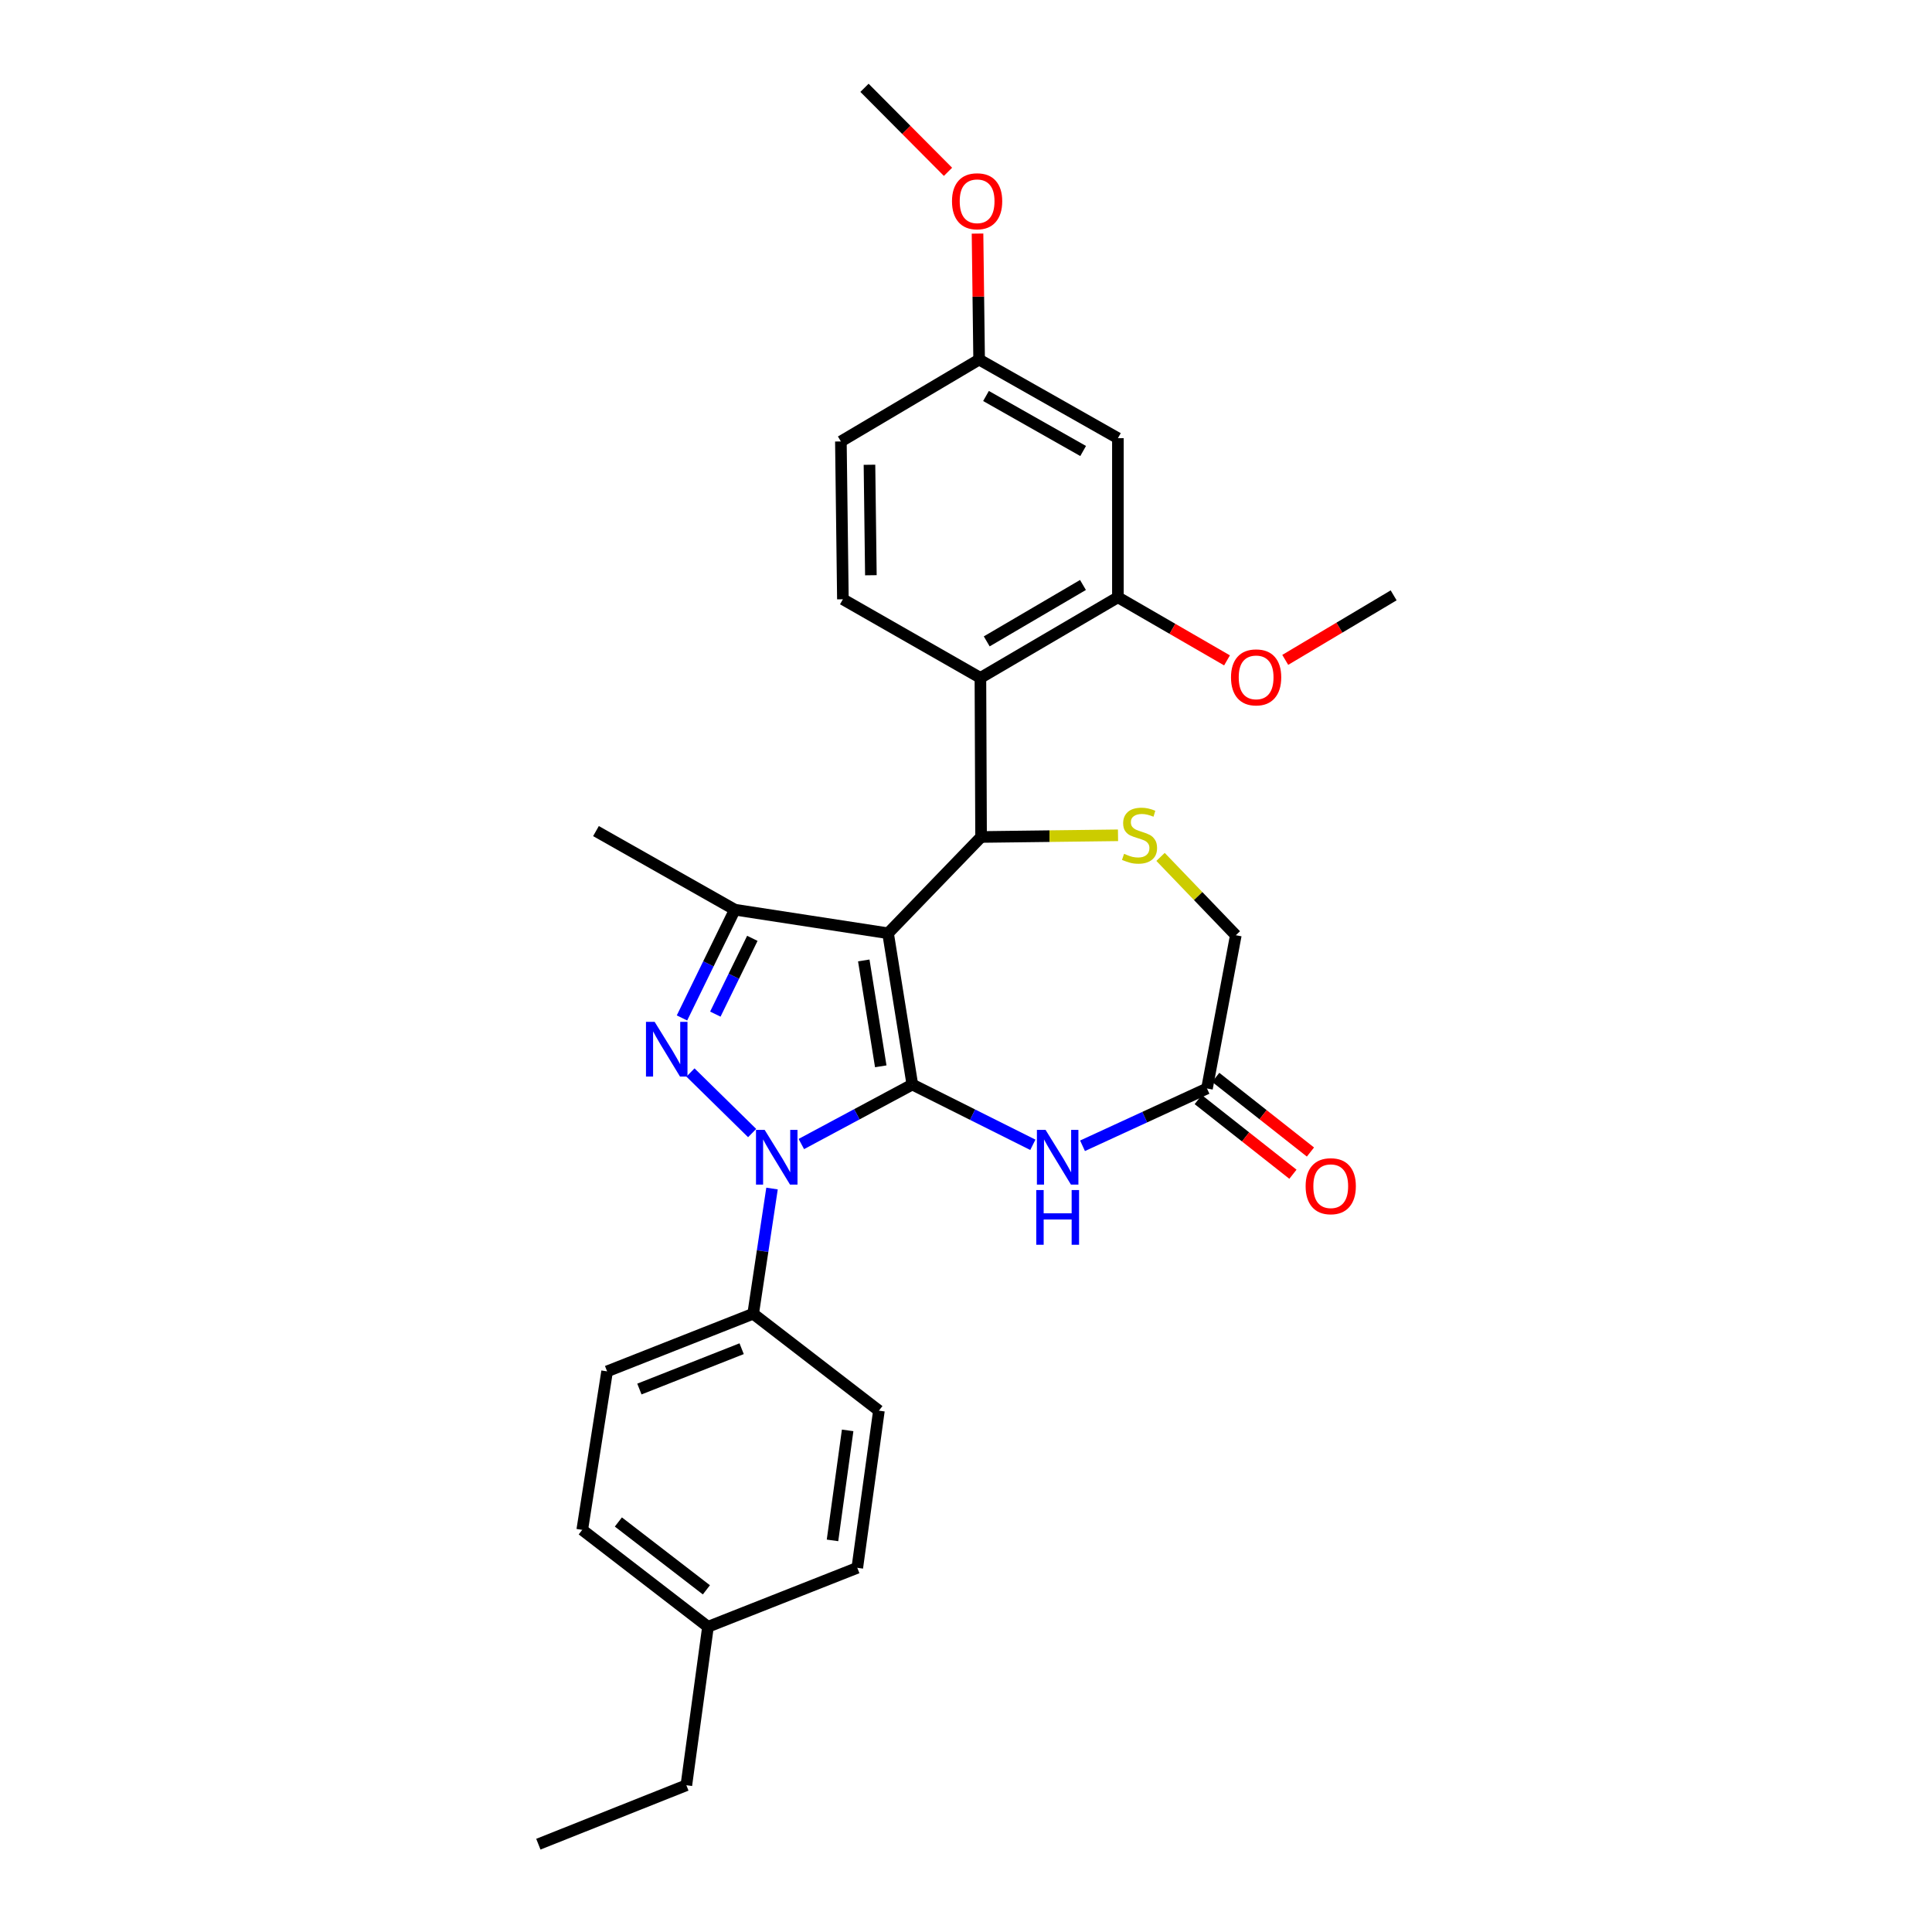 <?xml version='1.0' encoding='iso-8859-1'?>
<svg version='1.1' baseProfile='full'
              xmlns='http://www.w3.org/2000/svg'
                      xmlns:rdkit='http://www.rdkit.org/xml'
                      xmlns:xlink='http://www.w3.org/1999/xlink'
                  xml:space='preserve'
width='1000px' height='1000px' viewBox='0 0 1000 1000'>
<!-- END OF HEADER -->
<rect style='opacity:1.0;fill:#FFFFFF;stroke:none' width='1000' height='1000' x='0' y='0'> </rect>
<path class='bond-0' d='M 472.22,561.352 L 459.66,483.055' style='fill:none;fill-rule:evenodd;stroke:#000000;stroke-width:6px;stroke-linecap:butt;stroke-linejoin:miter;stroke-opacity:1' />
<path class='bond-0' d='M 455.878,551.927 L 447.086,497.119' style='fill:none;fill-rule:evenodd;stroke:#000000;stroke-width:6px;stroke-linecap:butt;stroke-linejoin:miter;stroke-opacity:1' />
<path class='bond-1' d='M 472.22,561.352 L 443.496,576.751' style='fill:none;fill-rule:evenodd;stroke:#000000;stroke-width:6px;stroke-linecap:butt;stroke-linejoin:miter;stroke-opacity:1' />
<path class='bond-1' d='M 443.496,576.751 L 414.772,592.15' style='fill:none;fill-rule:evenodd;stroke:#0000FF;stroke-width:6px;stroke-linecap:butt;stroke-linejoin:miter;stroke-opacity:1' />
<path class='bond-5' d='M 472.22,561.352 L 503.41,576.952' style='fill:none;fill-rule:evenodd;stroke:#000000;stroke-width:6px;stroke-linecap:butt;stroke-linejoin:miter;stroke-opacity:1' />
<path class='bond-5' d='M 503.41,576.952 L 534.599,592.552' style='fill:none;fill-rule:evenodd;stroke:#0000FF;stroke-width:6px;stroke-linecap:butt;stroke-linejoin:miter;stroke-opacity:1' />
<path class='bond-3' d='M 459.66,483.055 L 507.801,433.222' style='fill:none;fill-rule:evenodd;stroke:#000000;stroke-width:6px;stroke-linecap:butt;stroke-linejoin:miter;stroke-opacity:1' />
<path class='bond-4' d='M 459.66,483.055 L 380.354,470.853' style='fill:none;fill-rule:evenodd;stroke:#000000;stroke-width:6px;stroke-linecap:butt;stroke-linejoin:miter;stroke-opacity:1' />
<path class='bond-2' d='M 389.306,586.47 L 357.387,555.125' style='fill:none;fill-rule:evenodd;stroke:#0000FF;stroke-width:6px;stroke-linecap:butt;stroke-linejoin:miter;stroke-opacity:1' />
<path class='bond-10' d='M 399.6,615.184 L 394.72,647.587' style='fill:none;fill-rule:evenodd;stroke:#0000FF;stroke-width:6px;stroke-linecap:butt;stroke-linejoin:miter;stroke-opacity:1' />
<path class='bond-10' d='M 394.72,647.587 L 389.839,679.989' style='fill:none;fill-rule:evenodd;stroke:#000000;stroke-width:6px;stroke-linecap:butt;stroke-linejoin:miter;stroke-opacity:1' />
<path class='bond-29' d='M 352.993,526.888 L 366.674,498.871' style='fill:none;fill-rule:evenodd;stroke:#0000FF;stroke-width:6px;stroke-linecap:butt;stroke-linejoin:miter;stroke-opacity:1' />
<path class='bond-29' d='M 366.674,498.871 L 380.354,470.853' style='fill:none;fill-rule:evenodd;stroke:#000000;stroke-width:6px;stroke-linecap:butt;stroke-linejoin:miter;stroke-opacity:1' />
<path class='bond-29' d='M 370.255,524.908 L 379.831,505.296' style='fill:none;fill-rule:evenodd;stroke:#0000FF;stroke-width:6px;stroke-linecap:butt;stroke-linejoin:miter;stroke-opacity:1' />
<path class='bond-29' d='M 379.831,505.296 L 389.408,485.683' style='fill:none;fill-rule:evenodd;stroke:#000000;stroke-width:6px;stroke-linecap:butt;stroke-linejoin:miter;stroke-opacity:1' />
<path class='bond-6' d='M 507.801,433.222 L 507.46,350.866' style='fill:none;fill-rule:evenodd;stroke:#000000;stroke-width:6px;stroke-linecap:butt;stroke-linejoin:miter;stroke-opacity:1' />
<path class='bond-7' d='M 507.801,433.222 L 543.243,432.786' style='fill:none;fill-rule:evenodd;stroke:#000000;stroke-width:6px;stroke-linecap:butt;stroke-linejoin:miter;stroke-opacity:1' />
<path class='bond-7' d='M 543.243,432.786 L 578.685,432.35' style='fill:none;fill-rule:evenodd;stroke:#CCCC00;stroke-width:6px;stroke-linecap:butt;stroke-linejoin:miter;stroke-opacity:1' />
<path class='bond-20' d='M 380.354,470.853 L 308.475,430.171' style='fill:none;fill-rule:evenodd;stroke:#000000;stroke-width:6px;stroke-linecap:butt;stroke-linejoin:miter;stroke-opacity:1' />
<path class='bond-9' d='M 560.309,593.052 L 592.52,578.223' style='fill:none;fill-rule:evenodd;stroke:#0000FF;stroke-width:6px;stroke-linecap:butt;stroke-linejoin:miter;stroke-opacity:1' />
<path class='bond-9' d='M 592.52,578.223 L 624.73,563.394' style='fill:none;fill-rule:evenodd;stroke:#000000;stroke-width:6px;stroke-linecap:butt;stroke-linejoin:miter;stroke-opacity:1' />
<path class='bond-8' d='M 507.46,350.866 L 578.622,309.159' style='fill:none;fill-rule:evenodd;stroke:#000000;stroke-width:6px;stroke-linecap:butt;stroke-linejoin:miter;stroke-opacity:1' />
<path class='bond-8' d='M 510.73,331.977 L 560.544,302.782' style='fill:none;fill-rule:evenodd;stroke:#000000;stroke-width:6px;stroke-linecap:butt;stroke-linejoin:miter;stroke-opacity:1' />
<path class='bond-11' d='M 507.46,350.866 L 436.28,310.184' style='fill:none;fill-rule:evenodd;stroke:#000000;stroke-width:6px;stroke-linecap:butt;stroke-linejoin:miter;stroke-opacity:1' />
<path class='bond-30' d='M 600.694,443.534 L 620.176,463.807' style='fill:none;fill-rule:evenodd;stroke:#CCCC00;stroke-width:6px;stroke-linecap:butt;stroke-linejoin:miter;stroke-opacity:1' />
<path class='bond-30' d='M 620.176,463.807 L 639.657,484.08' style='fill:none;fill-rule:evenodd;stroke:#000000;stroke-width:6px;stroke-linecap:butt;stroke-linejoin:miter;stroke-opacity:1' />
<path class='bond-12' d='M 578.622,309.159 L 578.622,226.803' style='fill:none;fill-rule:evenodd;stroke:#000000;stroke-width:6px;stroke-linecap:butt;stroke-linejoin:miter;stroke-opacity:1' />
<path class='bond-19' d='M 578.622,309.159 L 606.862,325.486' style='fill:none;fill-rule:evenodd;stroke:#000000;stroke-width:6px;stroke-linecap:butt;stroke-linejoin:miter;stroke-opacity:1' />
<path class='bond-19' d='M 606.862,325.486 L 635.101,341.813' style='fill:none;fill-rule:evenodd;stroke:#FF0000;stroke-width:6px;stroke-linecap:butt;stroke-linejoin:miter;stroke-opacity:1' />
<path class='bond-13' d='M 624.73,563.394 L 639.657,484.08' style='fill:none;fill-rule:evenodd;stroke:#000000;stroke-width:6px;stroke-linecap:butt;stroke-linejoin:miter;stroke-opacity:1' />
<path class='bond-14' d='M 620.198,569.144 L 644.709,588.466' style='fill:none;fill-rule:evenodd;stroke:#000000;stroke-width:6px;stroke-linecap:butt;stroke-linejoin:miter;stroke-opacity:1' />
<path class='bond-14' d='M 644.709,588.466 L 669.219,607.788' style='fill:none;fill-rule:evenodd;stroke:#FF0000;stroke-width:6px;stroke-linecap:butt;stroke-linejoin:miter;stroke-opacity:1' />
<path class='bond-14' d='M 629.263,557.645 L 653.774,576.967' style='fill:none;fill-rule:evenodd;stroke:#000000;stroke-width:6px;stroke-linecap:butt;stroke-linejoin:miter;stroke-opacity:1' />
<path class='bond-14' d='M 653.774,576.967 L 678.284,596.289' style='fill:none;fill-rule:evenodd;stroke:#FF0000;stroke-width:6px;stroke-linecap:butt;stroke-linejoin:miter;stroke-opacity:1' />
<path class='bond-15' d='M 389.839,679.989 L 314.235,709.82' style='fill:none;fill-rule:evenodd;stroke:#000000;stroke-width:6px;stroke-linecap:butt;stroke-linejoin:miter;stroke-opacity:1' />
<path class='bond-15' d='M 383.873,698.085 L 330.95,718.966' style='fill:none;fill-rule:evenodd;stroke:#000000;stroke-width:6px;stroke-linecap:butt;stroke-linejoin:miter;stroke-opacity:1' />
<path class='bond-16' d='M 389.839,679.989 L 454.925,730.156' style='fill:none;fill-rule:evenodd;stroke:#000000;stroke-width:6px;stroke-linecap:butt;stroke-linejoin:miter;stroke-opacity:1' />
<path class='bond-18' d='M 436.28,310.184 L 435.239,228.495' style='fill:none;fill-rule:evenodd;stroke:#000000;stroke-width:6px;stroke-linecap:butt;stroke-linejoin:miter;stroke-opacity:1' />
<path class='bond-18' d='M 450.766,297.744 L 450.037,240.561' style='fill:none;fill-rule:evenodd;stroke:#000000;stroke-width:6px;stroke-linecap:butt;stroke-linejoin:miter;stroke-opacity:1' />
<path class='bond-32' d='M 578.622,226.803 L 506.793,186.121' style='fill:none;fill-rule:evenodd;stroke:#000000;stroke-width:6px;stroke-linecap:butt;stroke-linejoin:miter;stroke-opacity:1' />
<path class='bond-32' d='M 560.632,233.441 L 510.351,204.964' style='fill:none;fill-rule:evenodd;stroke:#000000;stroke-width:6px;stroke-linecap:butt;stroke-linejoin:miter;stroke-opacity:1' />
<path class='bond-22' d='M 314.235,709.82 L 301.366,791.85' style='fill:none;fill-rule:evenodd;stroke:#000000;stroke-width:6px;stroke-linecap:butt;stroke-linejoin:miter;stroke-opacity:1' />
<path class='bond-21' d='M 454.925,730.156 L 443.732,811.504' style='fill:none;fill-rule:evenodd;stroke:#000000;stroke-width:6px;stroke-linecap:butt;stroke-linejoin:miter;stroke-opacity:1' />
<path class='bond-21' d='M 438.74,740.363 L 430.905,797.306' style='fill:none;fill-rule:evenodd;stroke:#000000;stroke-width:6px;stroke-linecap:butt;stroke-linejoin:miter;stroke-opacity:1' />
<path class='bond-17' d='M 506.793,186.121 L 435.239,228.495' style='fill:none;fill-rule:evenodd;stroke:#000000;stroke-width:6px;stroke-linecap:butt;stroke-linejoin:miter;stroke-opacity:1' />
<path class='bond-24' d='M 506.793,186.121 L 506.379,153.511' style='fill:none;fill-rule:evenodd;stroke:#000000;stroke-width:6px;stroke-linecap:butt;stroke-linejoin:miter;stroke-opacity:1' />
<path class='bond-24' d='M 506.379,153.511 L 505.965,120.901' style='fill:none;fill-rule:evenodd;stroke:#FF0000;stroke-width:6px;stroke-linecap:butt;stroke-linejoin:miter;stroke-opacity:1' />
<path class='bond-26' d='M 665.238,341.552 L 693.292,324.851' style='fill:none;fill-rule:evenodd;stroke:#FF0000;stroke-width:6px;stroke-linecap:butt;stroke-linejoin:miter;stroke-opacity:1' />
<path class='bond-26' d='M 693.292,324.851 L 721.347,308.15' style='fill:none;fill-rule:evenodd;stroke:#000000;stroke-width:6px;stroke-linecap:butt;stroke-linejoin:miter;stroke-opacity:1' />
<path class='bond-23' d='M 443.732,811.504 L 366.452,842.017' style='fill:none;fill-rule:evenodd;stroke:#000000;stroke-width:6px;stroke-linecap:butt;stroke-linejoin:miter;stroke-opacity:1' />
<path class='bond-31' d='M 301.366,791.85 L 366.452,842.017' style='fill:none;fill-rule:evenodd;stroke:#000000;stroke-width:6px;stroke-linecap:butt;stroke-linejoin:miter;stroke-opacity:1' />
<path class='bond-31' d='M 320.068,787.778 L 365.628,822.895' style='fill:none;fill-rule:evenodd;stroke:#000000;stroke-width:6px;stroke-linecap:butt;stroke-linejoin:miter;stroke-opacity:1' />
<path class='bond-25' d='M 366.452,842.017 L 355.258,924.04' style='fill:none;fill-rule:evenodd;stroke:#000000;stroke-width:6px;stroke-linecap:butt;stroke-linejoin:miter;stroke-opacity:1' />
<path class='bond-27' d='M 490.684,88.934 L 469.071,67.195' style='fill:none;fill-rule:evenodd;stroke:#FF0000;stroke-width:6px;stroke-linecap:butt;stroke-linejoin:miter;stroke-opacity:1' />
<path class='bond-27' d='M 469.071,67.195 L 447.458,45.455' style='fill:none;fill-rule:evenodd;stroke:#000000;stroke-width:6px;stroke-linecap:butt;stroke-linejoin:miter;stroke-opacity:1' />
<path class='bond-28' d='M 355.258,924.04 L 278.653,954.545' style='fill:none;fill-rule:evenodd;stroke:#000000;stroke-width:6px;stroke-linecap:butt;stroke-linejoin:miter;stroke-opacity:1' />
<path  class='atom-2' d='M 395.781 584.816
L 405.061 599.816
Q 405.981 601.296, 407.461 603.976
Q 408.941 606.656, 409.021 606.816
L 409.021 584.816
L 412.781 584.816
L 412.781 613.136
L 408.901 613.136
L 398.941 596.736
Q 397.781 594.816, 396.541 592.616
Q 395.341 590.416, 394.981 589.736
L 394.981 613.136
L 391.301 613.136
L 391.301 584.816
L 395.781 584.816
' fill='#0000FF'/>
<path  class='atom-3' d='M 338.838 528.897
L 348.118 543.897
Q 349.038 545.377, 350.518 548.057
Q 351.998 550.737, 352.078 550.897
L 352.078 528.897
L 355.838 528.897
L 355.838 557.217
L 351.958 557.217
L 341.998 540.817
Q 340.838 538.897, 339.598 536.697
Q 338.398 534.497, 338.038 533.817
L 338.038 557.217
L 334.358 557.217
L 334.358 528.897
L 338.838 528.897
' fill='#0000FF'/>
<path  class='atom-6' d='M 541.182 584.816
L 550.462 599.816
Q 551.382 601.296, 552.862 603.976
Q 554.342 606.656, 554.422 606.816
L 554.422 584.816
L 558.182 584.816
L 558.182 613.136
L 554.302 613.136
L 544.342 596.736
Q 543.182 594.816, 541.942 592.616
Q 540.742 590.416, 540.382 589.736
L 540.382 613.136
L 536.702 613.136
L 536.702 584.816
L 541.182 584.816
' fill='#0000FF'/>
<path  class='atom-6' d='M 536.362 615.968
L 540.202 615.968
L 540.202 628.008
L 554.682 628.008
L 554.682 615.968
L 558.522 615.968
L 558.522 644.288
L 554.682 644.288
L 554.682 631.208
L 540.202 631.208
L 540.202 644.288
L 536.362 644.288
L 536.362 615.968
' fill='#0000FF'/>
<path  class='atom-8' d='M 581.816 441.933
Q 582.136 442.053, 583.456 442.613
Q 584.776 443.173, 586.216 443.533
Q 587.696 443.853, 589.136 443.853
Q 591.816 443.853, 593.376 442.573
Q 594.936 441.253, 594.936 438.973
Q 594.936 437.413, 594.136 436.453
Q 593.376 435.493, 592.176 434.973
Q 590.976 434.453, 588.976 433.853
Q 586.456 433.093, 584.936 432.373
Q 583.456 431.653, 582.376 430.133
Q 581.336 428.613, 581.336 426.053
Q 581.336 422.493, 583.736 420.293
Q 586.176 418.093, 590.976 418.093
Q 594.256 418.093, 597.976 419.653
L 597.056 422.733
Q 593.656 421.333, 591.096 421.333
Q 588.336 421.333, 586.816 422.493
Q 585.296 423.613, 585.336 425.573
Q 585.336 427.093, 586.096 428.013
Q 586.896 428.933, 588.016 429.453
Q 589.176 429.973, 591.096 430.573
Q 593.656 431.373, 595.176 432.173
Q 596.696 432.973, 597.776 434.613
Q 598.896 436.213, 598.896 438.973
Q 598.896 442.893, 596.256 445.013
Q 593.656 447.093, 589.296 447.093
Q 586.776 447.093, 584.856 446.533
Q 582.976 446.013, 580.736 445.093
L 581.816 441.933
' fill='#CCCC00'/>
<path  class='atom-15' d='M 675.791 613.975
Q 675.791 607.175, 679.151 603.375
Q 682.511 599.575, 688.791 599.575
Q 695.071 599.575, 698.431 603.375
Q 701.791 607.175, 701.791 613.975
Q 701.791 620.855, 698.391 624.775
Q 694.991 628.655, 688.791 628.655
Q 682.551 628.655, 679.151 624.775
Q 675.791 620.895, 675.791 613.975
M 688.791 625.455
Q 693.111 625.455, 695.431 622.575
Q 697.791 619.655, 697.791 613.975
Q 697.791 608.415, 695.431 605.615
Q 693.111 602.775, 688.791 602.775
Q 684.471 602.775, 682.111 605.575
Q 679.791 608.375, 679.791 613.975
Q 679.791 619.695, 682.111 622.575
Q 684.471 625.455, 688.791 625.455
' fill='#FF0000'/>
<path  class='atom-20' d='M 637.167 350.604
Q 637.167 343.804, 640.527 340.004
Q 643.887 336.204, 650.167 336.204
Q 656.447 336.204, 659.807 340.004
Q 663.167 343.804, 663.167 350.604
Q 663.167 357.484, 659.767 361.404
Q 656.367 365.284, 650.167 365.284
Q 643.927 365.284, 640.527 361.404
Q 637.167 357.524, 637.167 350.604
M 650.167 362.084
Q 654.487 362.084, 656.807 359.204
Q 659.167 356.284, 659.167 350.604
Q 659.167 345.044, 656.807 342.244
Q 654.487 339.404, 650.167 339.404
Q 645.847 339.404, 643.487 342.204
Q 641.167 345.004, 641.167 350.604
Q 641.167 356.324, 643.487 359.204
Q 645.847 362.084, 650.167 362.084
' fill='#FF0000'/>
<path  class='atom-25' d='M 492.751 104.17
Q 492.751 97.37, 496.111 93.57
Q 499.471 89.77, 505.751 89.77
Q 512.031 89.77, 515.391 93.57
Q 518.751 97.37, 518.751 104.17
Q 518.751 111.05, 515.351 114.97
Q 511.951 118.85, 505.751 118.85
Q 499.511 118.85, 496.111 114.97
Q 492.751 111.09, 492.751 104.17
M 505.751 115.65
Q 510.071 115.65, 512.391 112.77
Q 514.751 109.85, 514.751 104.17
Q 514.751 98.61, 512.391 95.81
Q 510.071 92.97, 505.751 92.97
Q 501.431 92.97, 499.071 95.77
Q 496.751 98.57, 496.751 104.17
Q 496.751 109.89, 499.071 112.77
Q 501.431 115.65, 505.751 115.65
' fill='#FF0000'/>
</svg>
